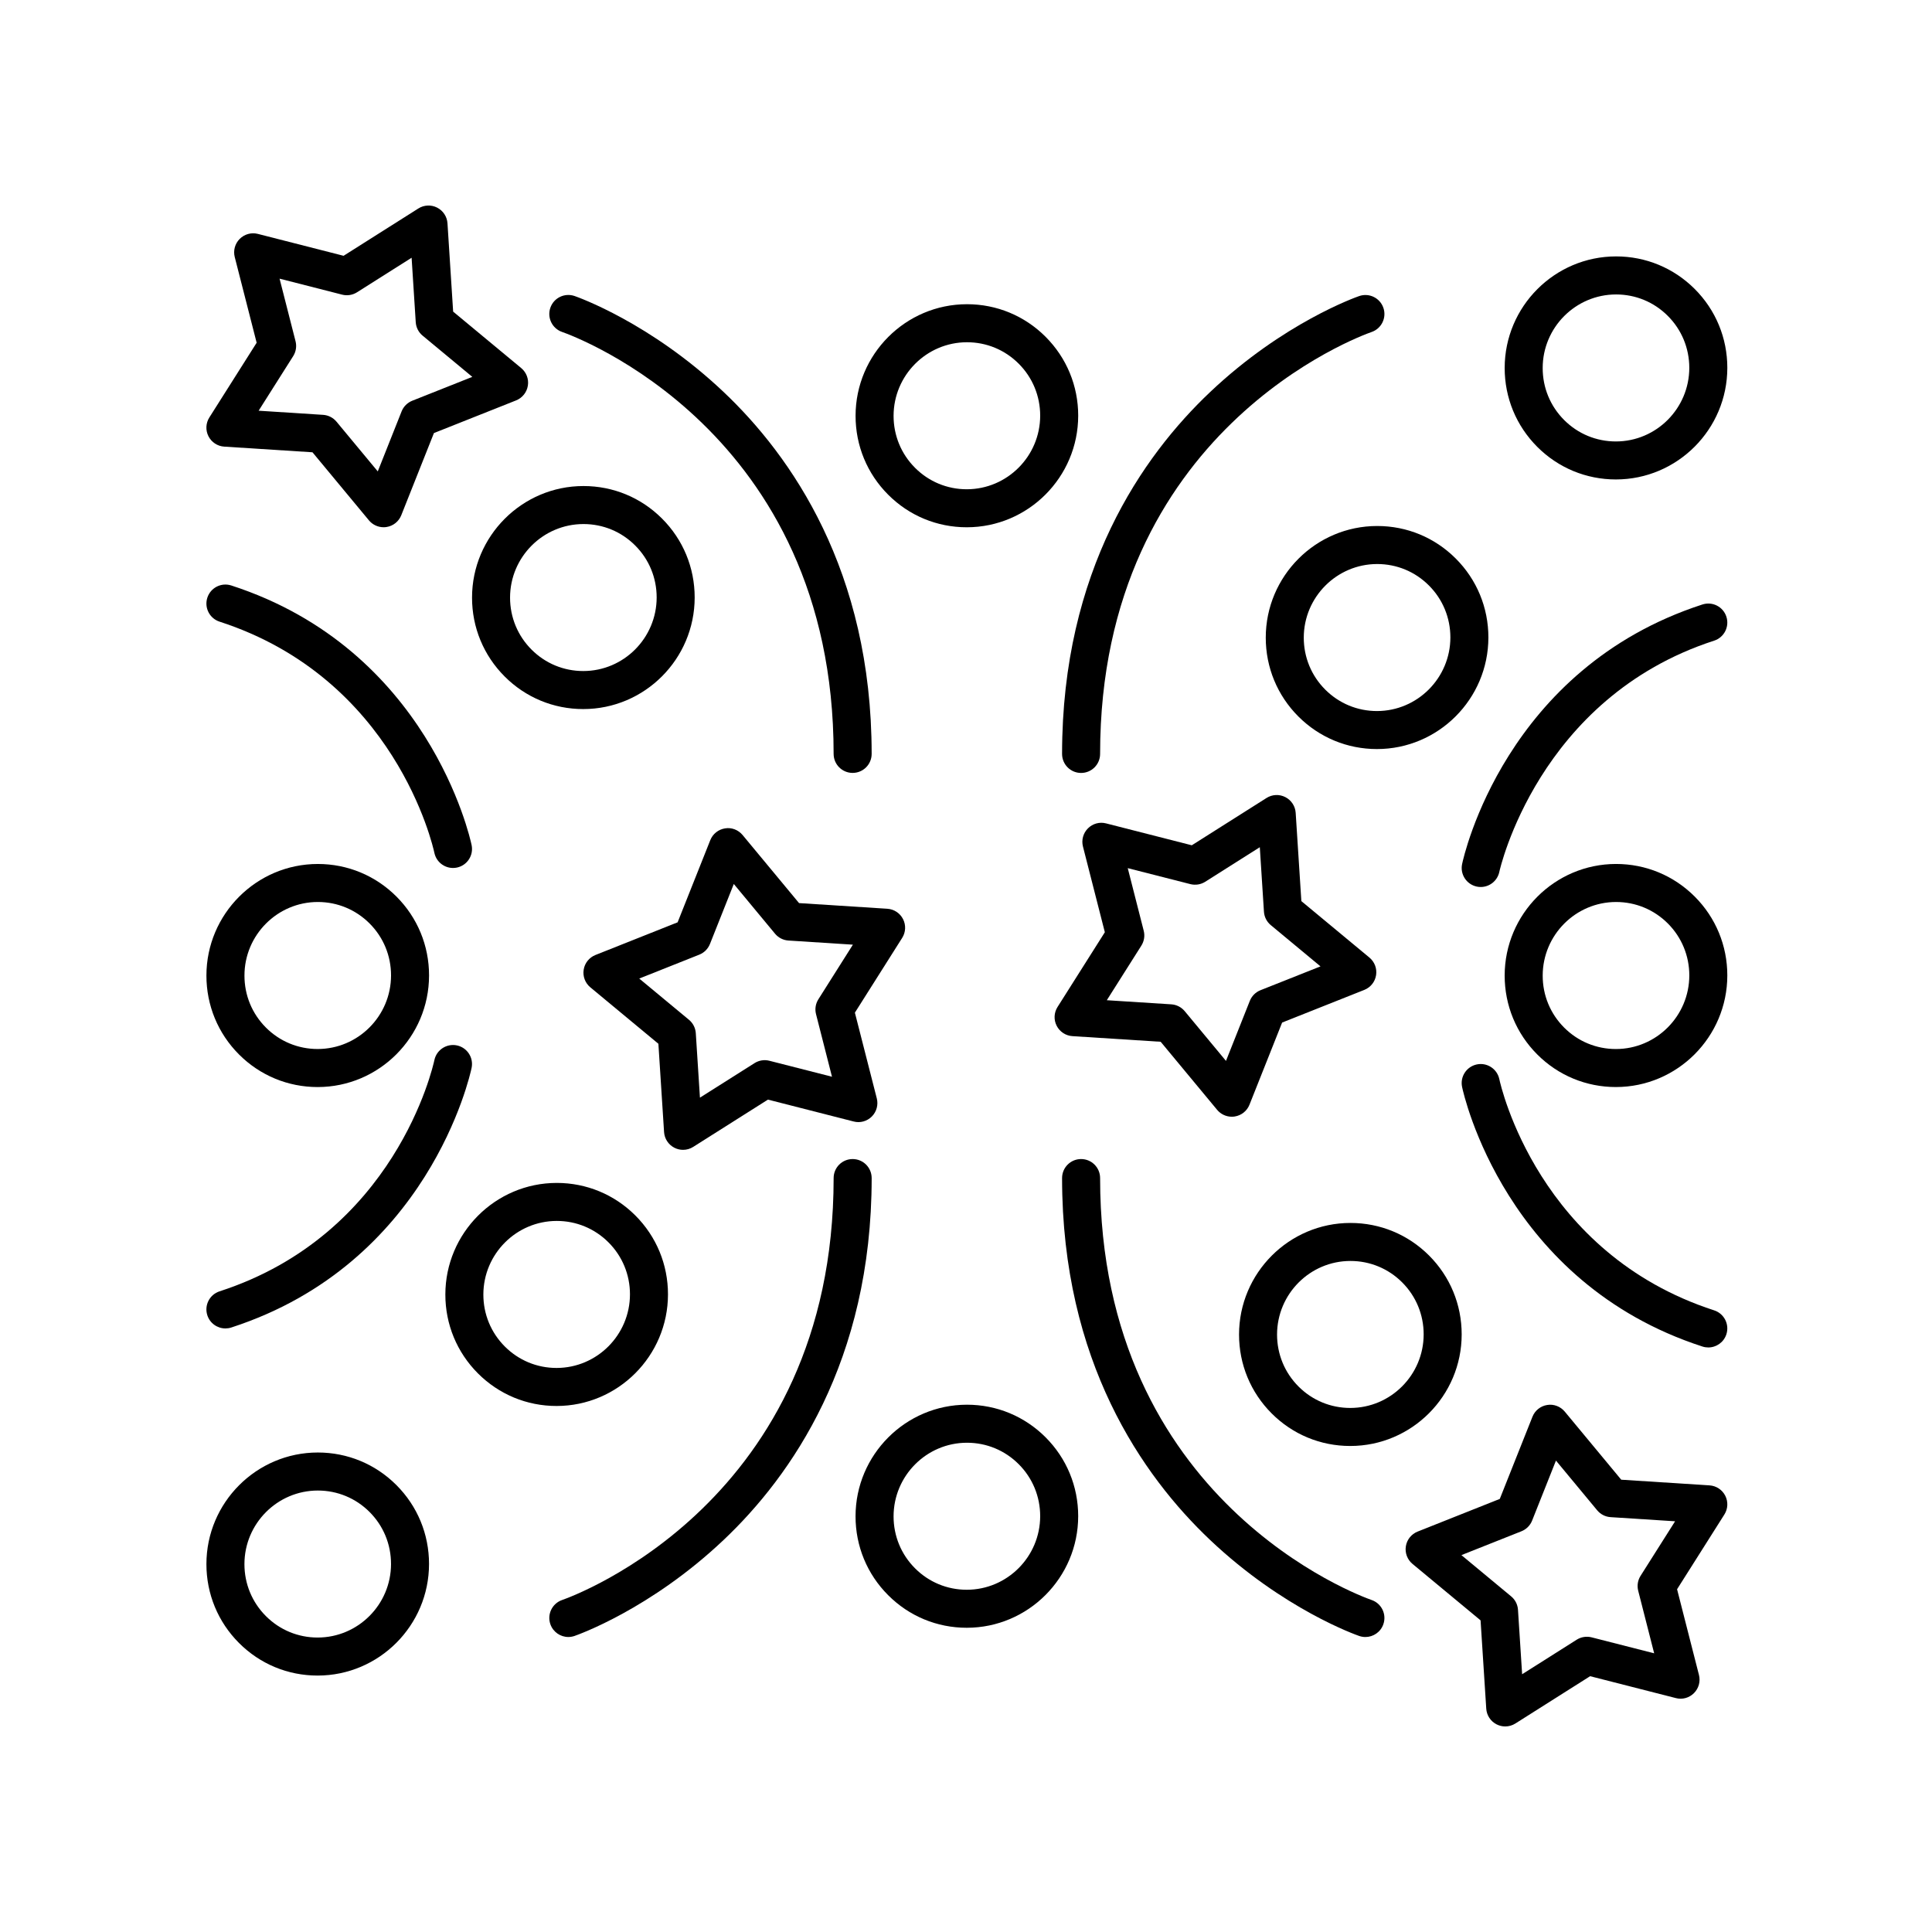 <?xml version="1.0" encoding="UTF-8"?>
<!-- Uploaded to: SVG Repo, www.svgrepo.com, Generator: SVG Repo Mixer Tools -->
<svg fill="#000000" width="800px" height="800px" version="1.1" viewBox="144 144 512 512" xmlns="http://www.w3.org/2000/svg">
 <g>
  <path d="m283.89 246.21c0.281-1.758-0.391-3.527-1.758-4.664l-18.043-14.965-1.5-23.395c-0.113-1.77-1.156-3.356-2.742-4.164-1.586-0.812-3.477-0.727-4.984 0.23l-19.809 12.535-22.715-5.801c-1.723-0.449-3.551 0.07-4.809 1.32-1.258 1.258-1.762 3.086-1.32 4.812l5.805 22.711-12.535 19.805c-0.953 1.504-1.043 3.398-0.23 4.984 0.809 1.586 2.391 2.629 4.164 2.742l23.398 1.5 14.965 18.043c0.965 1.16 2.391 1.82 3.879 1.82 0.262 0 0.527-0.02 0.789-0.062 1.758-0.277 3.238-1.461 3.898-3.113l8.656-21.785 21.781-8.656c1.648-0.664 2.836-2.144 3.109-3.898zm-30.637 3.988c-1.289 0.516-2.312 1.535-2.824 2.824l-6.316 15.906-10.934-13.176c-0.887-1.066-2.168-1.723-3.551-1.812l-17.086-1.098 9.156-14.465c0.742-1.176 0.969-2.598 0.625-3.945l-4.234-16.586 16.582 4.238c1.328 0.34 2.762 0.121 3.941-0.625l14.469-9.156 1.094 17.086c0.09 1.383 0.742 2.668 1.812 3.551l13.18 10.934z"/>
  <path d="m451.59 420.08 14.965 18.043c0.965 1.16 2.391 1.82 3.879 1.82 0.262 0 0.527-0.02 0.789-0.062 1.758-0.277 3.238-1.461 3.898-3.113l8.656-21.781 21.785-8.656c1.652-0.66 2.84-2.141 3.113-3.898 0.281-1.758-0.391-3.527-1.758-4.664l-18.043-14.965-1.504-23.398c-0.113-1.77-1.156-3.356-2.742-4.164-1.594-0.812-3.477-0.727-4.984 0.23l-19.805 12.535-22.715-5.801c-1.73-0.453-3.551 0.059-4.809 1.32-1.258 1.258-1.762 3.086-1.32 4.809l5.801 22.715-12.535 19.809c-0.953 1.504-1.043 3.398-0.23 4.984 0.809 1.586 2.391 2.629 4.164 2.742zm-4.492-29.422-4.234-16.59 16.59 4.234c1.332 0.336 2.766 0.121 3.941-0.625l14.465-9.156 1.098 17.094c0.09 1.383 0.742 2.668 1.812 3.551l13.176 10.934-15.906 6.316c-1.289 0.512-2.309 1.535-2.824 2.824l-6.32 15.91-10.934-13.18c-0.887-1.066-2.168-1.723-3.551-1.812l-17.094-1.09 9.156-14.469c0.742-1.176 0.969-2.598 0.625-3.941z"/>
  <path d="m529.79 292.02c-5.559-5.566-12.949-8.625-20.812-8.625h-0.023c-16.262 0.012-29.504 13.277-29.516 29.57-0.004 7.906 3.066 15.336 8.648 20.918 5.566 5.559 12.953 8.625 20.816 8.625h0.023c16.262-0.012 29.5-13.277 29.512-29.57 0.004-7.906-3.066-15.34-8.648-20.918zm-20.871 40.414h-0.016c-5.172 0-10.031-2.016-13.691-5.672-3.68-3.68-5.703-8.574-5.699-13.785 0.012-10.746 8.734-19.492 19.449-19.504h0.016c5.164 0 10.031 2.012 13.688 5.672 3.68 3.676 5.703 8.574 5.699 13.785-0.012 10.746-8.73 19.492-19.445 19.504z"/>
  <path d="m572.29 211.95h-0.023c-16.266 0.012-29.5 13.273-29.512 29.562-0.004 7.906 3.066 15.336 8.645 20.918 5.566 5.566 12.961 8.629 20.832 8.629h0.012c16.262-0.012 29.504-13.277 29.516-29.574 0.004-7.906-3.07-15.336-8.656-20.918-5.566-5.555-12.957-8.617-20.812-8.617zm-0.055 49.039h-0.012c-5.176 0-10.043-2.016-13.703-5.676-3.676-3.676-5.699-8.574-5.691-13.785v-0.004c0.004-10.742 8.727-19.484 19.445-19.492h0.016c5.164 0 10.027 2.012 13.688 5.672 3.68 3.676 5.703 8.574 5.703 13.785-0.012 10.742-8.734 19.492-19.445 19.5z"/>
  <path d="m400.27 224.62h-0.023c-16.262 0.012-29.5 13.277-29.512 29.57-0.004 7.906 3.066 15.34 8.648 20.918 5.559 5.566 12.949 8.625 20.812 8.625h0.023c16.262-0.012 29.504-13.277 29.516-29.574 0.004-7.906-3.07-15.336-8.656-20.918-5.562-5.562-12.953-8.621-20.809-8.621zm-0.059 49.039h-0.016c-5.164 0-10.031-2.012-13.688-5.672-3.68-3.676-5.703-8.574-5.699-13.785 0.012-10.746 8.727-19.492 19.445-19.504h0.016c5.164 0 10.027 2.012 13.688 5.672 3.68 3.676 5.703 8.574 5.703 13.785-0.012 10.746-8.734 19.492-19.449 19.504z"/>
  <path d="m298.56 331.91h0.02c16.266-0.004 29.504-13.27 29.516-29.562 0.004-7.91-3.066-15.34-8.648-20.918-5.559-5.566-12.949-8.625-20.812-8.625h-0.02c-16.266 0.004-29.512 13.27-29.52 29.562v0.004c-0.004 7.906 3.07 15.336 8.656 20.918 5.559 5.562 12.949 8.621 20.809 8.621zm0.059-49.031h0.016c5.172 0 10.031 2.012 13.688 5.672 3.68 3.676 5.703 8.57 5.699 13.785-0.012 10.75-8.727 19.492-19.445 19.496h-0.016c-5.164 0-10.027-2.012-13.688-5.672-3.68-3.676-5.703-8.574-5.703-13.785 0.008-10.746 8.734-19.492 19.449-19.496z"/>
  <path d="m425.46 343.8c0 2.785 2.254 5.039 5.039 5.039s5.039-2.254 5.039-5.039c0-85.77 69.023-110.8 71.961-111.82 2.629-0.914 4.019-3.785 3.109-6.41-0.914-2.629-3.773-4.016-6.402-3.113-0.812 0.281-20.09 7.059-39.492 25.422-17.914 16.938-39.254 47.332-39.254 95.922z"/>
  <path d="m598.27 313.78c2.648-0.855 4.098-3.699 3.238-6.348-0.852-2.641-3.68-4.098-6.348-3.238-52.207 16.926-63.246 66.68-63.688 68.793-0.574 2.723 1.172 5.391 3.891 5.969 0.348 0.074 0.699 0.109 1.043 0.109 2.332 0 4.422-1.629 4.926-4 0.098-0.461 10.223-46.137 56.938-61.285z"/>
  <path d="m289.85 225.56c-0.91 2.629 0.48 5.496 3.109 6.41 2.938 1.023 71.961 26.051 71.961 111.82 0 2.785 2.254 5.039 5.039 5.039 2.785 0 5.039-2.254 5.039-5.039 0-48.59-21.344-78.984-39.25-95.926-19.406-18.363-38.68-25.141-39.492-25.422-2.641-0.895-5.496 0.492-6.406 3.117z"/>
  <path d="m268.98 367.95c-0.441-2.109-11.477-51.867-63.684-68.793-2.66-0.855-5.492 0.594-6.348 3.238-0.859 2.648 0.59 5.492 3.238 6.348 46.539 15.09 56.531 59.414 56.934 61.293 0.508 2.363 2.598 3.984 4.926 3.984 0.348 0 0.699-0.035 1.055-0.109 2.711-0.578 4.449-3.238 3.879-5.961z"/>
  <path d="m597.04 537.64-23.398-1.504-14.961-18.043c-1.137-1.367-2.922-2.055-4.664-1.758-1.758 0.277-3.238 1.461-3.898 3.113l-8.66 21.781-21.781 8.66c-1.652 0.66-2.84 2.141-3.113 3.898-0.281 1.758 0.391 3.527 1.758 4.664l18.043 14.965 1.504 23.395c0.113 1.77 1.156 3.356 2.742 4.164 0.723 0.367 1.504 0.551 2.285 0.551 0.941 0 1.875-0.262 2.695-0.781l19.805-12.535 22.715 5.801c1.73 0.461 3.559-0.055 4.809-1.32 1.258-1.258 1.762-3.086 1.32-4.809l-5.801-22.715 12.535-19.805c0.953-1.504 1.043-3.398 0.23-4.984-0.809-1.582-2.391-2.625-4.164-2.738zm-18.902 27.914 4.234 16.59-16.586-4.234c-1.328-0.336-2.766-0.117-3.941 0.625l-14.465 9.156-1.098-17.086c-0.09-1.383-0.742-2.668-1.812-3.551l-13.18-10.934 15.91-6.32c1.289-0.512 2.312-1.535 2.824-2.824l6.32-15.906 10.926 13.176c0.887 1.066 2.168 1.723 3.551 1.812l17.094 1.098-9.156 14.465c-0.738 1.168-0.965 2.59-0.621 3.934z"/>
  <path d="m318.48 420.61 1.504 23.395c0.113 1.77 1.156 3.356 2.742 4.164 0.723 0.367 1.504 0.551 2.289 0.551 0.941 0 1.875-0.262 2.691-0.781l19.809-12.531 22.715 5.801c1.719 0.457 3.551-0.059 4.809-1.32 1.258-1.258 1.762-3.086 1.32-4.809l-5.805-22.715 12.531-19.812c0.953-1.5 1.039-3.394 0.23-4.981-0.809-1.586-2.391-2.629-4.164-2.742l-23.395-1.5-14.961-18.039c-1.137-1.367-2.922-2.066-4.664-1.758-1.758 0.277-3.238 1.461-3.898 3.113l-8.66 21.781-21.781 8.66c-1.652 0.66-2.84 2.141-3.113 3.898-0.281 1.758 0.391 3.527 1.758 4.664zm10.84-23.617c1.289-0.516 2.309-1.535 2.824-2.824l6.32-15.906 10.926 13.176c0.887 1.066 2.168 1.723 3.551 1.812l17.086 1.094-9.148 14.473c-0.742 1.172-0.969 2.594-0.625 3.938l4.234 16.59-16.59-4.234c-1.332-0.34-2.766-0.117-3.938 0.625l-14.469 9.152-1.098-17.086c-0.09-1.383-0.742-2.668-1.812-3.551l-13.176-10.926z"/>
  <path d="m291.51 516.6c16.262-0.012 29.5-13.277 29.512-29.57 0.004-7.906-3.066-15.336-8.648-20.918-5.566-5.559-12.953-8.625-20.816-8.625h-0.023c-16.262 0.012-29.5 13.277-29.512 29.57-0.004 7.906 3.066 15.336 8.648 20.918 5.566 5.559 12.953 8.625 20.816 8.625h0.023zm-19.414-29.535c0.012-10.746 8.727-19.492 19.445-19.504h0.016c5.172 0 10.031 2.016 13.691 5.672 3.68 3.68 5.703 8.574 5.699 13.785-0.012 10.746-8.727 19.492-19.445 19.504h-0.016c-5.172 0-10.031-2.016-13.691-5.672-3.684-3.68-5.703-8.574-5.699-13.785z"/>
  <path d="m228.23 528.93h-0.016c-16.266 0.012-29.504 13.277-29.512 29.57-0.004 7.906 3.066 15.34 8.648 20.918 5.559 5.566 12.949 8.625 20.812 8.625h0.023c16.266-0.012 29.5-13.273 29.512-29.562 0.004-7.906-3.066-15.336-8.645-20.918-5.562-5.57-12.957-8.633-20.824-8.633zm19.395 29.543c-0.004 10.742-8.727 19.484-19.445 19.492h-0.016c-5.164 0-10.031-2.012-13.688-5.672-3.68-3.676-5.703-8.574-5.699-13.789 0.004-10.742 8.727-19.488 19.438-19.496h0.012c5.176 0 10.043 2.016 13.703 5.676 3.676 3.676 5.699 8.574 5.691 13.785z"/>
  <path d="m379.38 566.75c5.559 5.566 12.949 8.625 20.812 8.625h0.023c16.262-0.012 29.504-13.277 29.516-29.57v-0.004c0.004-7.906-3.07-15.336-8.656-20.918-5.566-5.559-12.953-8.621-20.812-8.621h-0.023c-16.262 0.012-29.5 13.277-29.512 29.57-0.004 7.906 3.066 15.34 8.652 20.918zm20.871-40.41h0.016c5.164 0 10.027 2.012 13.688 5.672 3.68 3.676 5.703 8.57 5.703 13.785-0.012 10.746-8.734 19.492-19.449 19.504h-0.016c-5.164 0-10.031-2.012-13.688-5.672-3.68-3.676-5.703-8.574-5.699-13.785 0.012-10.746 8.73-19.496 19.445-19.504z"/>
  <path d="m501.82 527.2h0.02c16.266-0.004 29.512-13.27 29.52-29.562 0.004-7.906-3.066-15.336-8.648-20.918-5.566-5.559-12.953-8.625-20.816-8.625h-0.02c-16.266 0.004-29.504 13.27-29.516 29.562-0.004 7.906 3.066 15.336 8.648 20.918 5.559 5.566 12.949 8.625 20.812 8.625zm0.059-49.031h0.016c5.172 0 10.031 2.016 13.691 5.672 3.68 3.68 5.703 8.574 5.699 13.785-0.012 10.75-8.734 19.492-19.449 19.496h-0.016c-5.164 0-10.031-2.012-13.688-5.672-3.68-3.676-5.703-8.574-5.699-13.785 0.012-10.75 8.73-19.492 19.445-19.496z"/>
  <path d="m572.28 372.96h-0.016c-16.262 0.012-29.5 13.277-29.512 29.57-0.004 7.906 3.066 15.336 8.645 20.918 5.566 5.566 12.961 8.629 20.832 8.629h0.012c16.262-0.012 29.504-13.277 29.516-29.57v-0.004c0.004-7.891-3.059-15.312-8.625-20.891-5.57-5.578-12.973-8.652-20.852-8.652zm-0.043 49.043h-0.012c-5.176 0-10.043-2.016-13.703-5.676-3.676-3.676-5.699-8.574-5.691-13.785 0.012-10.746 8.727-19.492 19.438-19.504h0.012c5.18 0 10.051 2.023 13.719 5.691 3.664 3.676 5.684 8.57 5.684 13.77-0.012 10.746-8.734 19.496-19.445 19.504z"/>
  <path d="m228.18 432.08h0.012c16.266-0.012 29.5-13.277 29.512-29.57 0.004-7.906-3.066-15.336-8.645-20.918-5.566-5.566-12.961-8.629-20.828-8.629h-0.016c-16.266 0.012-29.504 13.277-29.512 29.57-0.004 7.906 3.066 15.336 8.645 20.918 5.562 5.562 12.957 8.629 20.832 8.629zm0.039-49.043h0.012c5.172 0 10.035 2.016 13.699 5.676 3.68 3.68 5.703 8.574 5.699 13.785v0.004c-0.004 10.742-8.727 19.488-19.438 19.496h-0.012c-5.176 0-10.043-2.016-13.703-5.676-3.676-3.676-5.699-8.574-5.691-13.789-0.004-10.738 8.723-19.488 19.434-19.496z"/>
  <path d="m375 456.2c0-2.785-2.254-5.039-5.039-5.039-2.785 0-5.039 2.254-5.039 5.039 0 85.77-69.023 110.8-71.961 111.82-2.629 0.914-4.019 3.785-3.109 6.41 0.723 2.082 2.672 3.391 4.758 3.391 0.547 0 1.098-0.09 1.645-0.277 0.812-0.281 20.09-7.059 39.492-25.422 17.91-16.934 39.254-47.332 39.254-95.922z"/>
  <path d="m203.74 496.05c0.512 0 1.039-0.078 1.555-0.246 52.207-16.926 63.242-66.68 63.684-68.793 0.57-2.723-1.168-5.383-3.883-5.965-2.715-0.57-5.398 1.16-5.977 3.879-0.402 1.879-10.395 46.203-56.934 61.293-2.648 0.855-4.098 3.699-3.238 6.348 0.691 2.133 2.668 3.484 4.793 3.484z"/>
  <path d="m507.5 568.02c-2.938-1.023-71.961-26.051-71.961-111.82 0-2.785-2.254-5.039-5.039-5.039s-5.039 2.254-5.039 5.039c0 48.59 21.344 78.984 39.25 95.926 19.406 18.363 38.68 25.141 39.492 25.422 0.547 0.188 1.098 0.277 1.645 0.277 2.086 0 4.035-1.309 4.758-3.391 0.914-2.633-0.477-5.5-3.106-6.414z"/>
  <path d="m535.35 426.09c-2.715 0.582-4.453 3.242-3.883 5.965 0.445 2.106 11.484 51.863 63.691 68.789 0.516 0.168 1.043 0.246 1.555 0.246 2.125 0 4.102-1.352 4.793-3.484 0.859-2.648-0.59-5.492-3.238-6.348-46.539-15.09-56.535-59.414-56.938-61.293-0.586-2.727-3.273-4.457-5.981-3.875z"/>
 </g>
</svg>